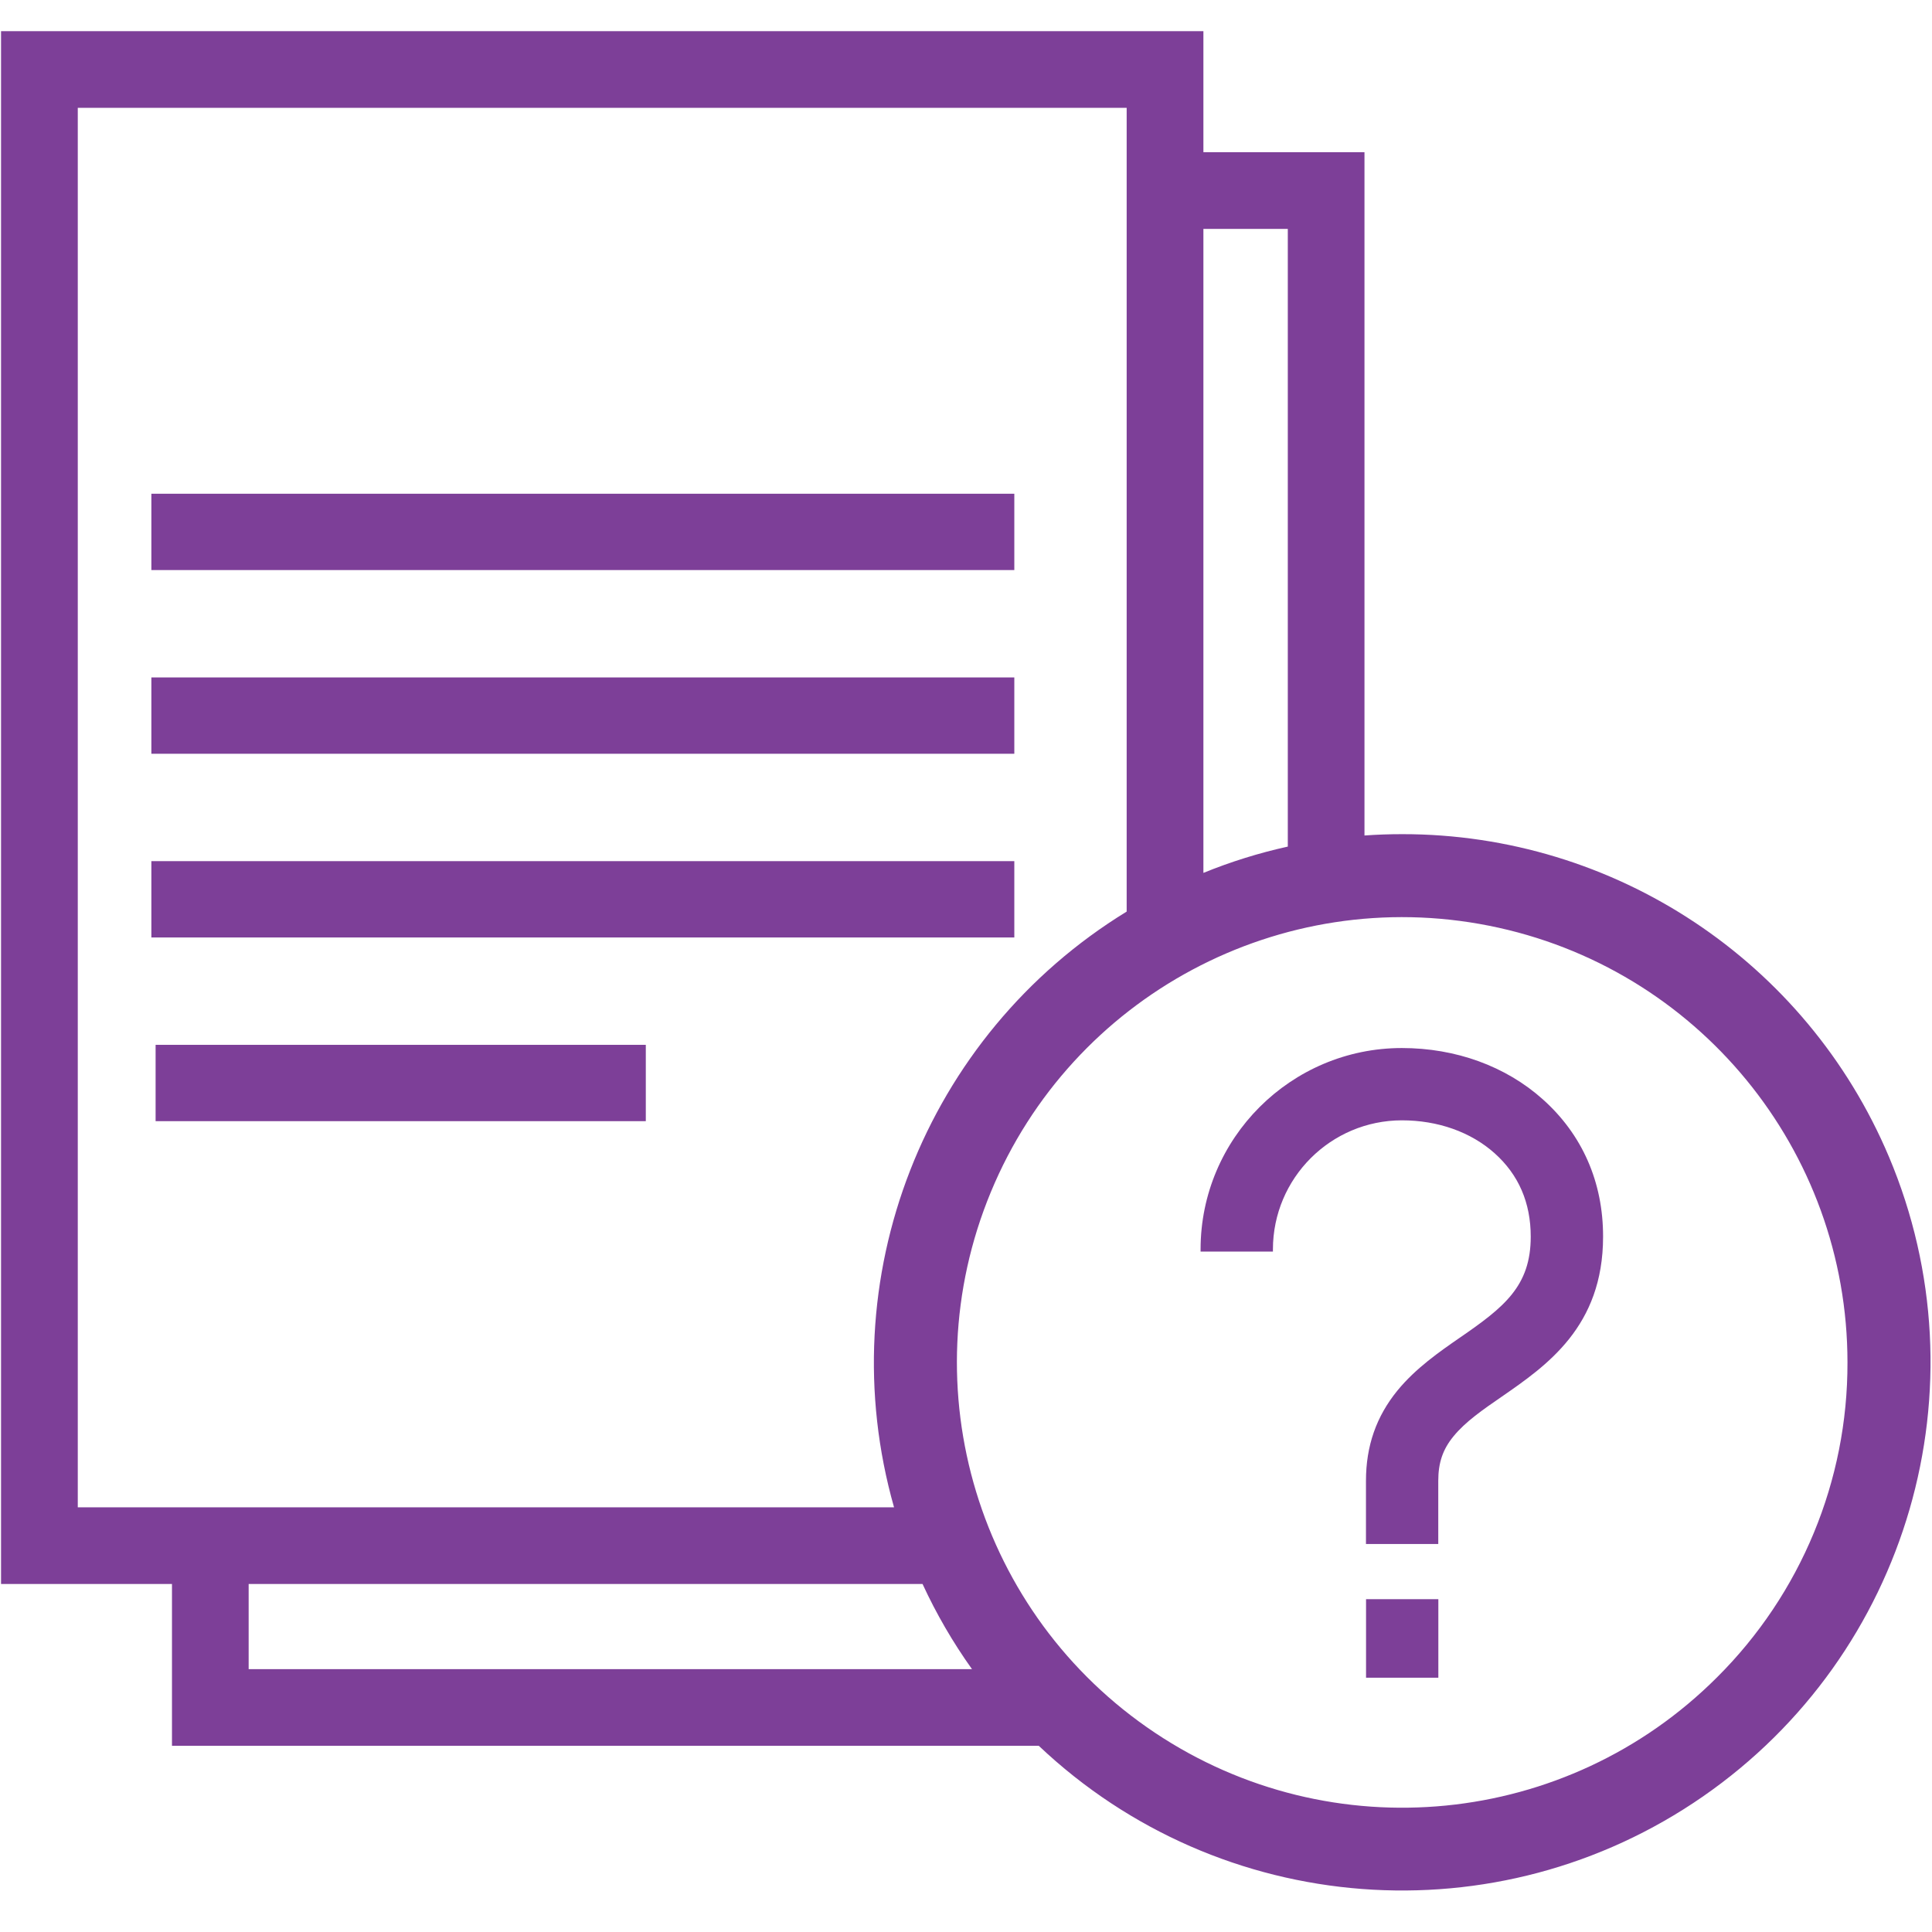 <svg width="124" height="124" viewBox="0 0 124 124" fill="none" xmlns="http://www.w3.org/2000/svg">
<path d="M41.449 67.06H9.987V71.959H41.449V67.06Z" fill="#7D3F98"/>
<path d="M65.101 31.689H9.715V36.588H65.101V31.689Z" fill="#7D3F98"/>
<path d="M65.101 43.479H9.715V48.378H65.101V43.479Z" fill="#7D3F98"/>
<path d="M65.101 55.27H9.715V60.169H65.101V55.27Z" fill="#7D3F98"/>
<path fill-rule="evenodd" clip-rule="evenodd" d="M121.237 74.246C115.937 61.687 103.628 53.528 89.997 53.538C89.185 53.538 88.378 53.566 87.575 53.624V9.767H77.237V2H0.067V101.662H11.038V112.05H66.672C78.325 123.082 96.114 124.438 109.303 115.299C122.493 106.16 127.473 89.029 121.237 74.244V74.246ZM82.654 14.691V54.336C80.804 54.745 78.991 55.309 77.237 56.024V14.691H82.654ZM4.992 96.744V6.921H72.312V58.508C59.325 66.463 53.222 82.093 57.382 96.744H4.992ZM15.959 101.662H59.21C60.095 103.58 61.158 105.411 62.386 107.131H15.959V101.662ZM110.205 107.652C100.565 117.293 85.457 118.781 74.12 111.207C62.784 103.632 58.377 89.105 63.594 76.509C68.811 63.912 82.2 56.756 95.572 59.415C108.944 62.075 118.575 73.81 118.575 87.444C118.595 95.027 115.582 102.304 110.205 107.652Z" fill="#7D3F98"/>
<path d="M92.316 102.639H87.676V107.679H92.316V102.639Z" fill="#7D3F98"/>
<path fill-rule="evenodd" clip-rule="evenodd" d="M99.015 70.552C96.644 68.432 93.434 67.265 89.975 67.265C82.852 67.265 77.056 73.06 77.056 80.184V80.329H81.699V80.184C81.704 75.615 85.406 71.911 89.975 71.905C92.285 71.905 94.397 72.653 95.921 74.012C97.471 75.394 98.246 77.197 98.246 79.372C98.246 82.555 96.526 83.903 93.719 85.839L93.707 85.846C92.378 86.767 90.871 87.809 89.695 89.243C88.333 90.91 87.671 92.808 87.671 95.044V99.099H92.311V95.044C92.311 93.881 92.602 93.022 93.29 92.184C94.057 91.245 95.176 90.475 96.364 89.656C99.271 87.647 102.889 85.148 102.889 79.372C102.894 75.868 101.553 72.816 99.015 70.552Z" fill="#7D3F98"/>
</svg>
